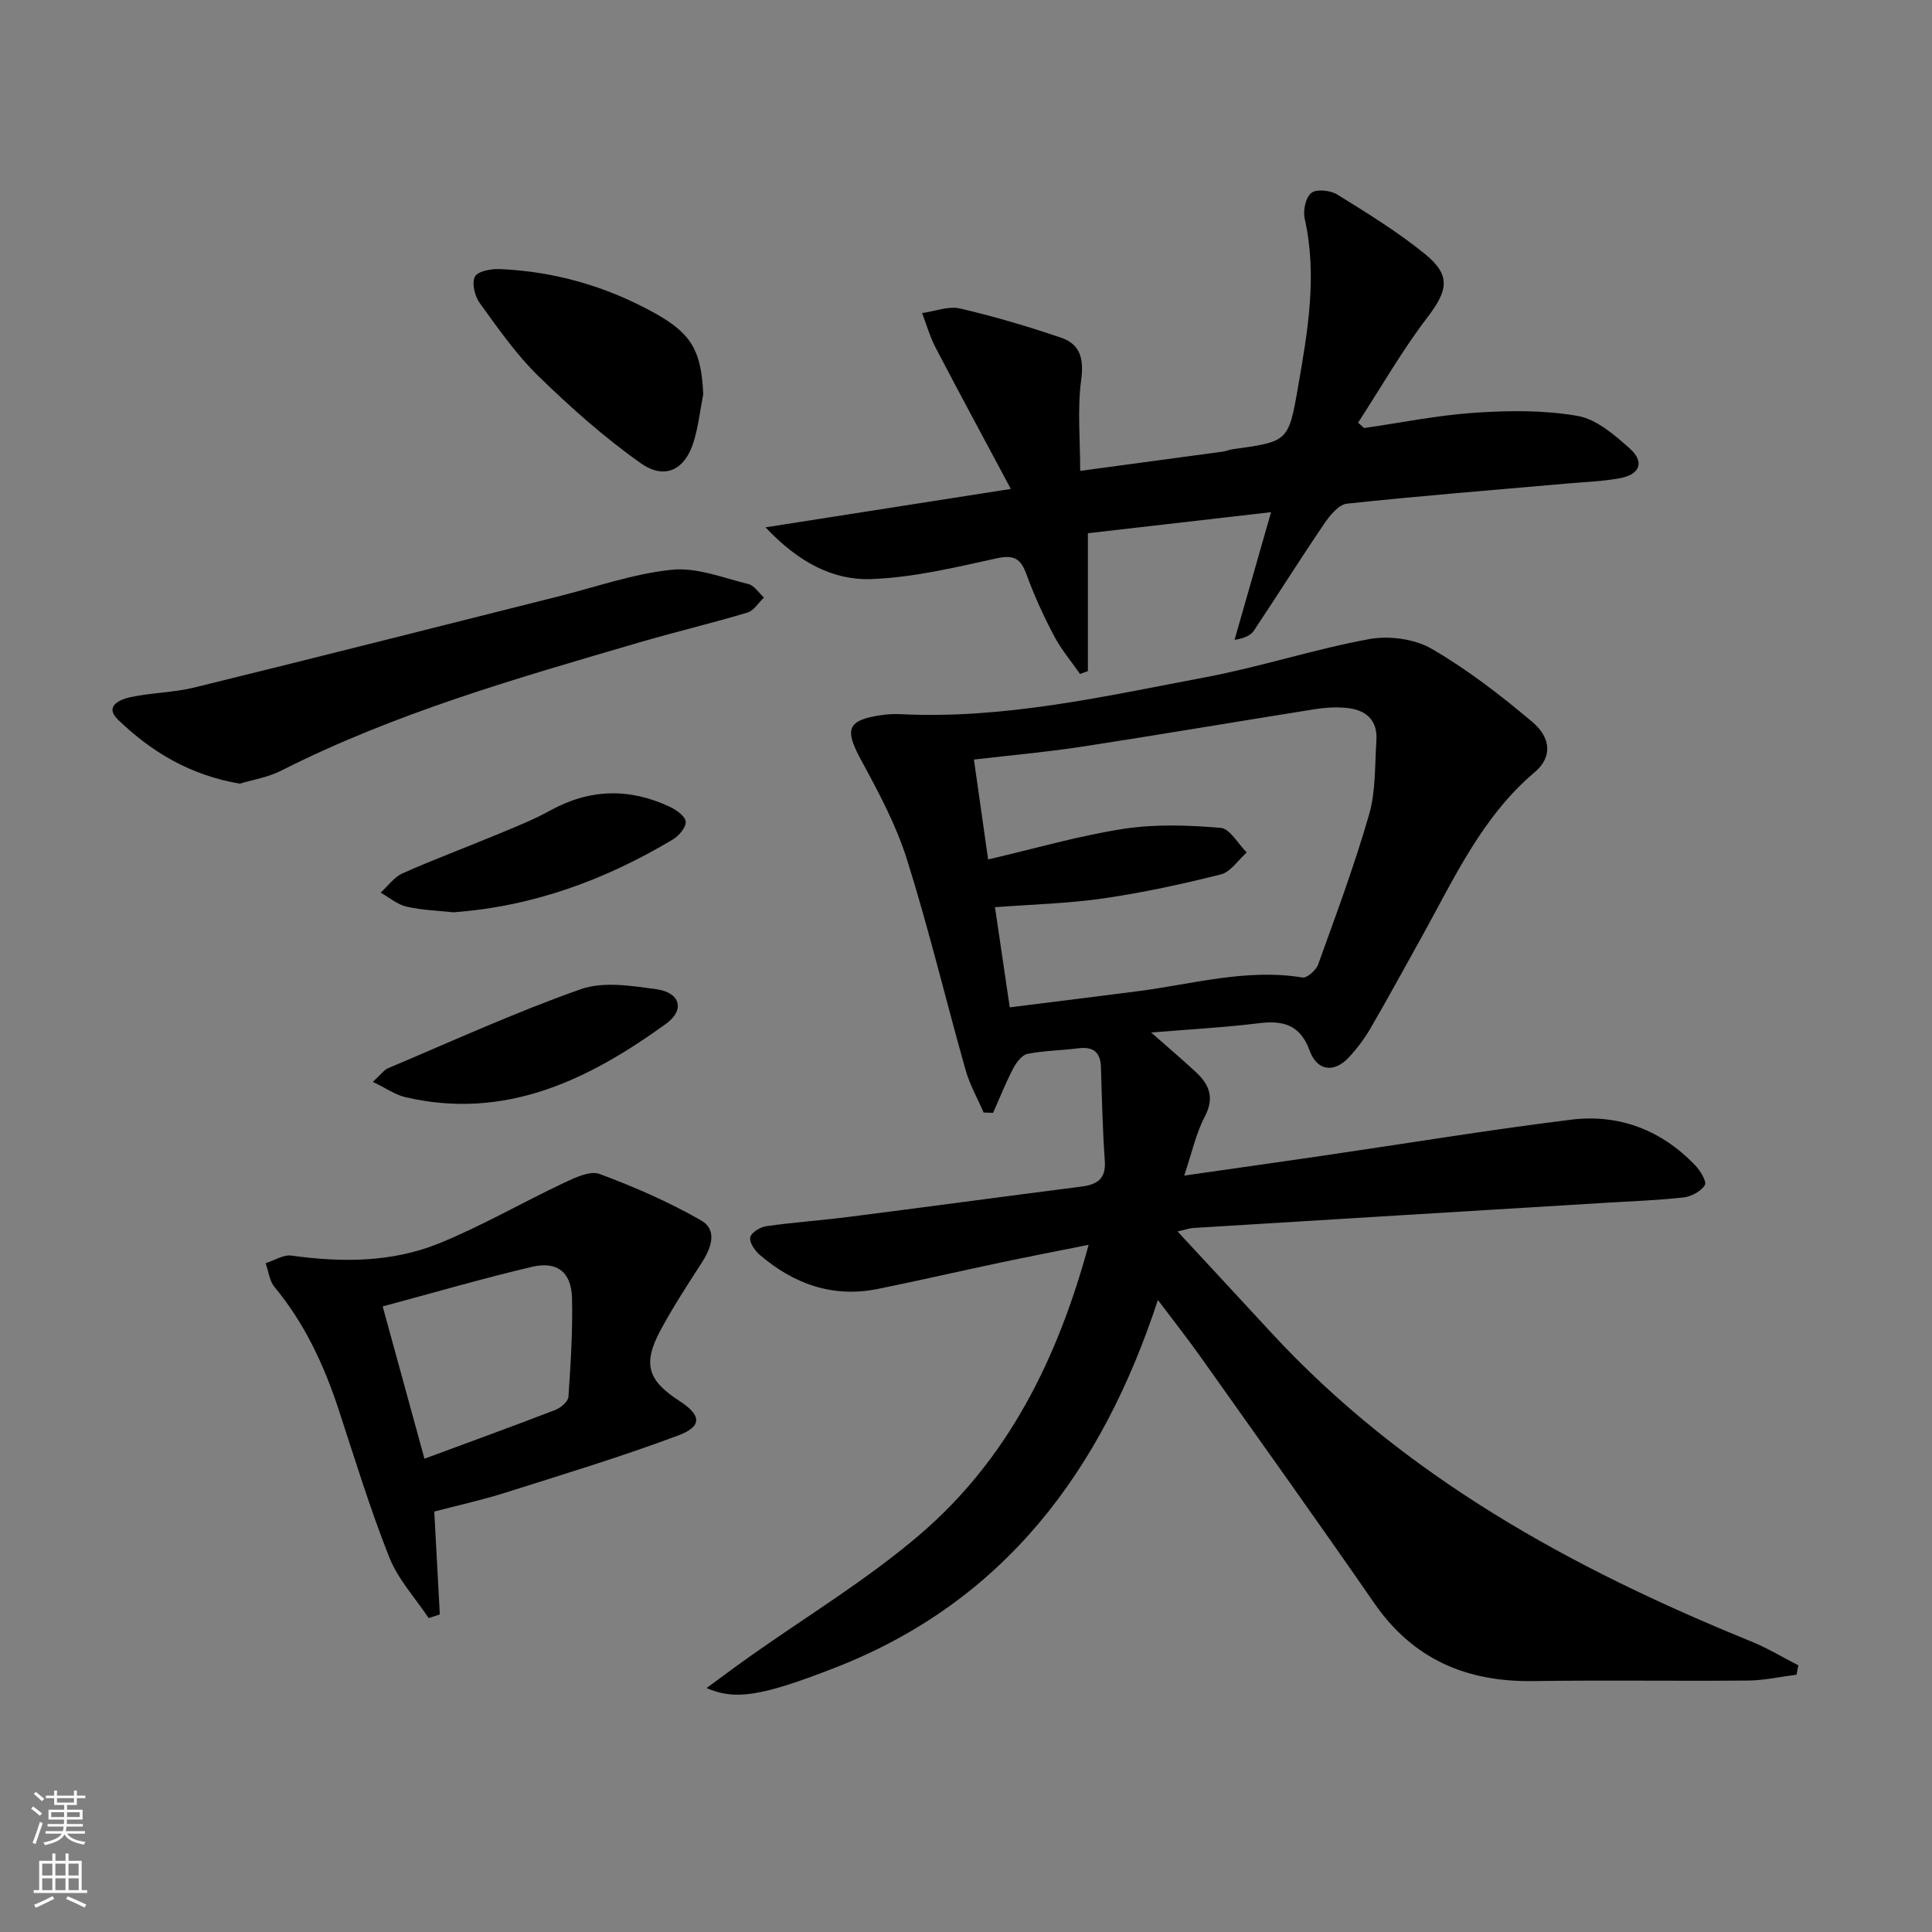 <svg enable-background="new 0 0 400 400" viewBox="0 0 400 400" xmlns="http://www.w3.org/2000/svg"><rect x="0" y="0" width="400" height="400" fill="#808080" stroke="none"/><g fill="#010000"><path d="m203.65 230.34c-1.26-2.92-2.87-5.75-3.73-8.79-4.11-14.53-7.62-29.24-12.15-43.63-2.26-7.19-5.93-14.01-9.55-20.68-3.4-6.27-2.82-8.15 4.25-9.18 1.31-.19 2.66-.27 3.99-.2 21.49 1.07 42.3-3.71 63.16-7.65 11.38-2.15 22.47-5.8 33.85-7.89 4.11-.75 9.37-.06 12.93 2 7.4 4.29 14.28 9.61 20.84 15.14 4.02 3.39 4.06 7.41.54 10.38-10.9 9.21-16.62 21.86-23.3 33.9-3.55 6.39-7.05 12.81-10.72 19.14-1.24 2.14-2.78 4.18-4.46 6-3.06 3.32-6.6 2.9-8.15-1.36-1.96-5.36-5.47-6.3-10.55-5.67-7.05.87-14.17 1.25-22.26 1.92 3.65 3.22 6.51 5.65 9.27 8.21 2.79 2.59 3.87 5.32 1.82 9.22-1.82 3.46-2.65 7.45-4.25 12.19 10.06-1.44 19.2-2.72 28.34-4.06 17.24-2.52 34.44-5.36 51.73-7.51 9.93-1.23 18.72 2.13 25.73 9.45 1.05 1.1 2.43 3.38 1.99 4.09-.8 1.29-2.78 2.37-4.37 2.55-5.45.61-10.94.79-16.42 1.13-28.37 1.73-56.74 3.45-85.11 5.2-.79.05-1.56.33-3.27.72 6.77 7.31 13.05 14.07 19.31 20.86 27.62 29.92 62.28 48.9 99.43 64.01 3.38 1.37 6.53 3.3 9.79 4.96-.13.65-.26 1.29-.38 1.94-3.34.42-6.69 1.18-10.03 1.21-14.83.13-29.66-.11-44.49.11-13.81.2-24.87-4.51-32.91-16.14-11.83-17.11-23.93-34.02-35.96-50.99-2.66-3.75-5.51-7.37-8.83-11.77-11.64 35.46-31.86 62.47-66.78 76.11-15.87 6.2-20.9 6.68-26.67 4.24 3.16-2.31 5.85-4.33 8.59-6.28 11.93-8.47 24.58-16.08 35.64-25.56 18.07-15.5 28.4-36.08 34.88-59.94-6.56 1.32-12.43 2.45-18.29 3.69-8.44 1.78-16.85 3.72-25.3 5.44-9.34 1.9-17.42-.99-24.49-7.03-1.03-.88-2.18-2.57-1.98-3.64.18-.97 2.06-2.13 3.32-2.31 5.58-.8 11.22-1.18 16.82-1.89 16.14-2.06 32.27-4.24 48.41-6.31 3.23-.41 5.12-1.55 4.86-5.31-.46-6.46-.6-12.94-.8-19.41-.1-3.27-1.75-4.31-4.84-3.9-3.46.45-7 .46-10.39 1.15-1.17.24-2.32 1.83-2.97 3.07-1.54 2.96-2.77 6.07-4.13 9.13-.65-.01-1.31-.03-1.96-.06zm5.41-21.78c9.39-1.18 17.95-2.24 26.51-3.34 11.31-1.45 22.46-4.74 34.1-2.84.94.15 2.82-1.52 3.24-2.7 3.71-10.3 7.54-20.58 10.56-31.09 1.39-4.83 1.15-10.15 1.5-15.26.29-4.37-2.3-6.42-6.3-6.78-2.13-.19-4.33-.05-6.45.28-16.05 2.55-32.08 5.28-48.14 7.75-7.3 1.12-14.67 1.77-22.44 2.68 1.03 7.22 1.95 13.72 2.94 20.68 9.73-2.26 18.81-4.92 28.08-6.34 6.56-1.01 13.41-.76 20.06-.2 1.93.16 3.6 3.31 5.4 5.09-1.76 1.56-3.3 4.02-5.33 4.54-8.02 2.02-16.14 3.78-24.32 4.97-7.31 1.06-14.75 1.24-22.47 1.83 1.03 7 2 13.51 3.06 20.73z"/><path d="m158.49 109.18c17.21-2.69 33.08-5.17 50.79-7.95-5.72-10.71-10.72-19.95-15.58-29.27-1.17-2.25-1.87-4.75-2.79-7.14 2.63-.36 5.43-1.5 7.85-.95 7.06 1.63 14.04 3.71 20.91 6.04 4.04 1.37 4.76 4.43 4.17 8.82-.8 5.99-.2 12.18-.2 18.76 9.98-1.34 19.77-2.66 29.56-3.99.65-.09 1.28-.39 1.93-.48 11.46-1.58 11.64-1.54 13.58-12.69 2.02-11.6 4.08-23.23 1.41-35.08-.38-1.67.21-4.42 1.39-5.32 1.1-.85 3.96-.52 5.38.36 6.2 3.84 12.46 7.69 18.11 12.28 5.49 4.45 4.75 7.59.54 13.12-5.27 6.91-9.62 14.52-14.36 21.82.42.37.83.74 1.25 1.11 7.64-1.1 15.26-2.66 22.94-3.17 7.06-.47 14.33-.55 21.26.66 3.89.68 7.62 3.91 10.77 6.72 3.14 2.79 2.17 5.41-2.02 6.18-3.74.68-7.58.8-11.38 1.14-15.05 1.33-30.12 2.52-45.14 4.13-1.73.19-3.57 2.49-4.75 4.23-4.94 7.27-9.61 14.72-14.49 22.03-.68 1.02-1.97 1.62-4.02 1.93 2.46-8.6 4.92-17.2 7.56-26.43-12.9 1.48-25.2 2.9-37.92 4.36v28.54c-.54.2-1.09.4-1.63.59-1.82-2.61-3.91-5.07-5.38-7.87-2.16-4.11-4.12-8.36-5.7-12.72-1.19-3.29-2.59-4.14-6.21-3.34-8.55 1.88-17.22 3.97-25.9 4.29-8.05.3-15.18-3.56-21.93-10.71z"/><path d="m89.91 312.95c.4 7.38.78 14.34 1.15 21.3-.77.25-1.54.51-2.31.76-2.77-4.17-6.34-8.02-8.15-12.58-3.97-9.99-7.11-20.31-10.47-30.54-3.03-9.24-7.05-17.9-13.31-25.45-1.05-1.27-1.23-3.26-1.82-4.91 1.79-.56 3.68-1.81 5.36-1.57 10.38 1.44 20.73 1.43 30.46-2.5 8.87-3.59 17.23-8.46 25.91-12.55 2.31-1.09 5.43-2.59 7.41-1.85 7.21 2.67 14.33 5.79 20.99 9.6 3.5 2 2.13 5.72.14 8.8-2.97 4.61-5.98 9.21-8.56 14.03-3.68 6.89-2.61 10.32 3.93 14.54 4.58 2.96 4.83 5.28-.23 7.17-11.76 4.4-23.8 8.05-35.78 11.84-4.85 1.54-9.86 2.63-14.72 3.91zm-2.03-10.94c9.48-3.51 18.33-6.72 27.12-10.11 1.12-.43 2.63-1.73 2.69-2.71.46-6.79.9-13.62.74-20.42-.13-5.37-3.05-7.71-8.27-6.49-10.28 2.42-20.43 5.38-30.93 8.2 3.06 11.13 5.94 21.64 8.65 31.53z"/><path d="m49.66 162.25c-10.24-1.73-18.32-6.57-25.23-13.25-2.93-2.83.49-4.2 2.54-4.65 4.36-.95 8.95-.95 13.27-2.01 25.1-6.16 50.15-12.53 75.22-18.82 7.87-1.97 15.66-4.74 23.64-5.56 5.14-.53 10.61 1.68 15.86 2.97 1.22.3 2.14 1.82 3.21 2.78-1.13 1.07-2.09 2.72-3.43 3.12-7.46 2.23-15.05 4.03-22.53 6.22-25.17 7.37-50.41 14.56-73.96 26.49-2.75 1.4-5.97 1.91-8.59 2.71z"/><path d="m145.6 81.61c-.63 3.24-1 6.56-1.94 9.71-1.78 5.94-5.97 8.14-11.03 4.56-7.54-5.33-14.53-11.56-21.16-18.01-4.6-4.49-8.35-9.89-12.15-15.13-1.03-1.42-1.68-4.14-.99-5.47.59-1.13 3.38-1.64 5.16-1.56 11.45.49 22.25 3.63 32.23 9.21 7.63 4.26 9.47 7.93 9.88 16.69z"/><path d="m77.19 223.99c1.7-1.55 2.31-2.47 3.16-2.83 13.25-5.59 26.36-11.59 39.9-16.36 4.66-1.64 10.49-.7 15.66.01 4.89.67 5.98 4.26 1.99 7.15-16.05 11.61-33.23 20.02-53.97 15.2-2.11-.49-4.02-1.87-6.74-3.17z"/><path d="m93.86 188.88c-3.11-.34-6.46-.43-9.67-1.16-1.91-.44-3.59-1.9-5.38-2.91 1.5-1.36 2.78-3.21 4.53-3.99 6.34-2.83 12.87-5.25 19.28-7.92 3.82-1.59 7.7-3.1 11.31-5.1 8.18-4.51 16.41-4.68 24.75-.76 1.35.64 3.21 1.96 3.29 3.07.09 1.18-1.4 2.94-2.66 3.69-13.97 8.35-28.91 13.88-45.45 15.08z"/></g><path d="m6.44 374.46.42-.45c.65.47 1.27.95 1.85 1.44l-.45.49c-.65-.56-1.25-1.06-1.82-1.48m.93 7.33-.63-.26c.55-1.36 1.05-2.8 1.52-4.33.19.1.38.19.59.27-.46 1.29-.95 2.73-1.48 4.32m-.38-10.38.44-.42c.43.34 1.01.82 1.74 1.44l-.49.49c-.53-.51-1.09-1.01-1.69-1.51m2.5.35h1.72v-1.04h.59v1.04h3.52v-1.04h.59v1.04h1.75v.53h-1.75v1.42h-2.03v.97h3.22v2.03h-3.24c0 .35-.01.66-.03.93h3.32v.53h-3.37c-.03.27-.08.58-.15.94h3.96v.53h-3.71c.67.92 1.93 1.48 3.79 1.68-.13.24-.23.44-.29.59-2.13-.38-3.48-1.08-4.04-2.12-.43.97-1.77 1.72-4.03 2.23-.09-.19-.2-.37-.33-.55 2.1-.42 3.37-1.03 3.81-1.83h-3.36v-.53h3.58c.08-.29.13-.61.16-.94h-3.33v-.53h3.39c.02-.27.04-.58.04-.93h-3.23v-2.03h3.25v-.97h-2.07v-1.42h-1.73zm1.12 3.44v1h2.65c.01-.3.02-.44.01-.4v-.25-.35zm1.19-2h3.52v-.91h-3.52zm4.71 2h-2.63v.59c0 .15-.01.28-.01.4h2.64z" fill="#fbfcfa"/><path d="m13.56 383.74h.63v1.52h2.72v6.07h1.13v.6h-11.06v-.6h1.13v-6.07h2.73v-1.52h.63v1.52h2.1v-1.52zm-2.69 8.83.38.56c-1.24.63-2.53 1.25-3.85 1.85-.1-.21-.21-.42-.34-.63 1.36-.55 2.63-1.15 3.81-1.78m-2.13-4.27h2.1v-2.45h-2.1zm0 3.04h2.1v-2.46h-2.1zm2.72-3.04h2.1v-2.45h-2.1zm0 3.04h2.1v-2.46h-2.1zm6.07 3.6c-1.41-.71-2.7-1.3-3.86-1.78l.35-.56c1.45.62 2.75 1.19 3.84 1.72zm-1.25-9.09h-2.1v2.45h2.1zm-2.09 5.49h2.1v-2.46h-2.1z" fill="#fbfcfa"/></svg>
